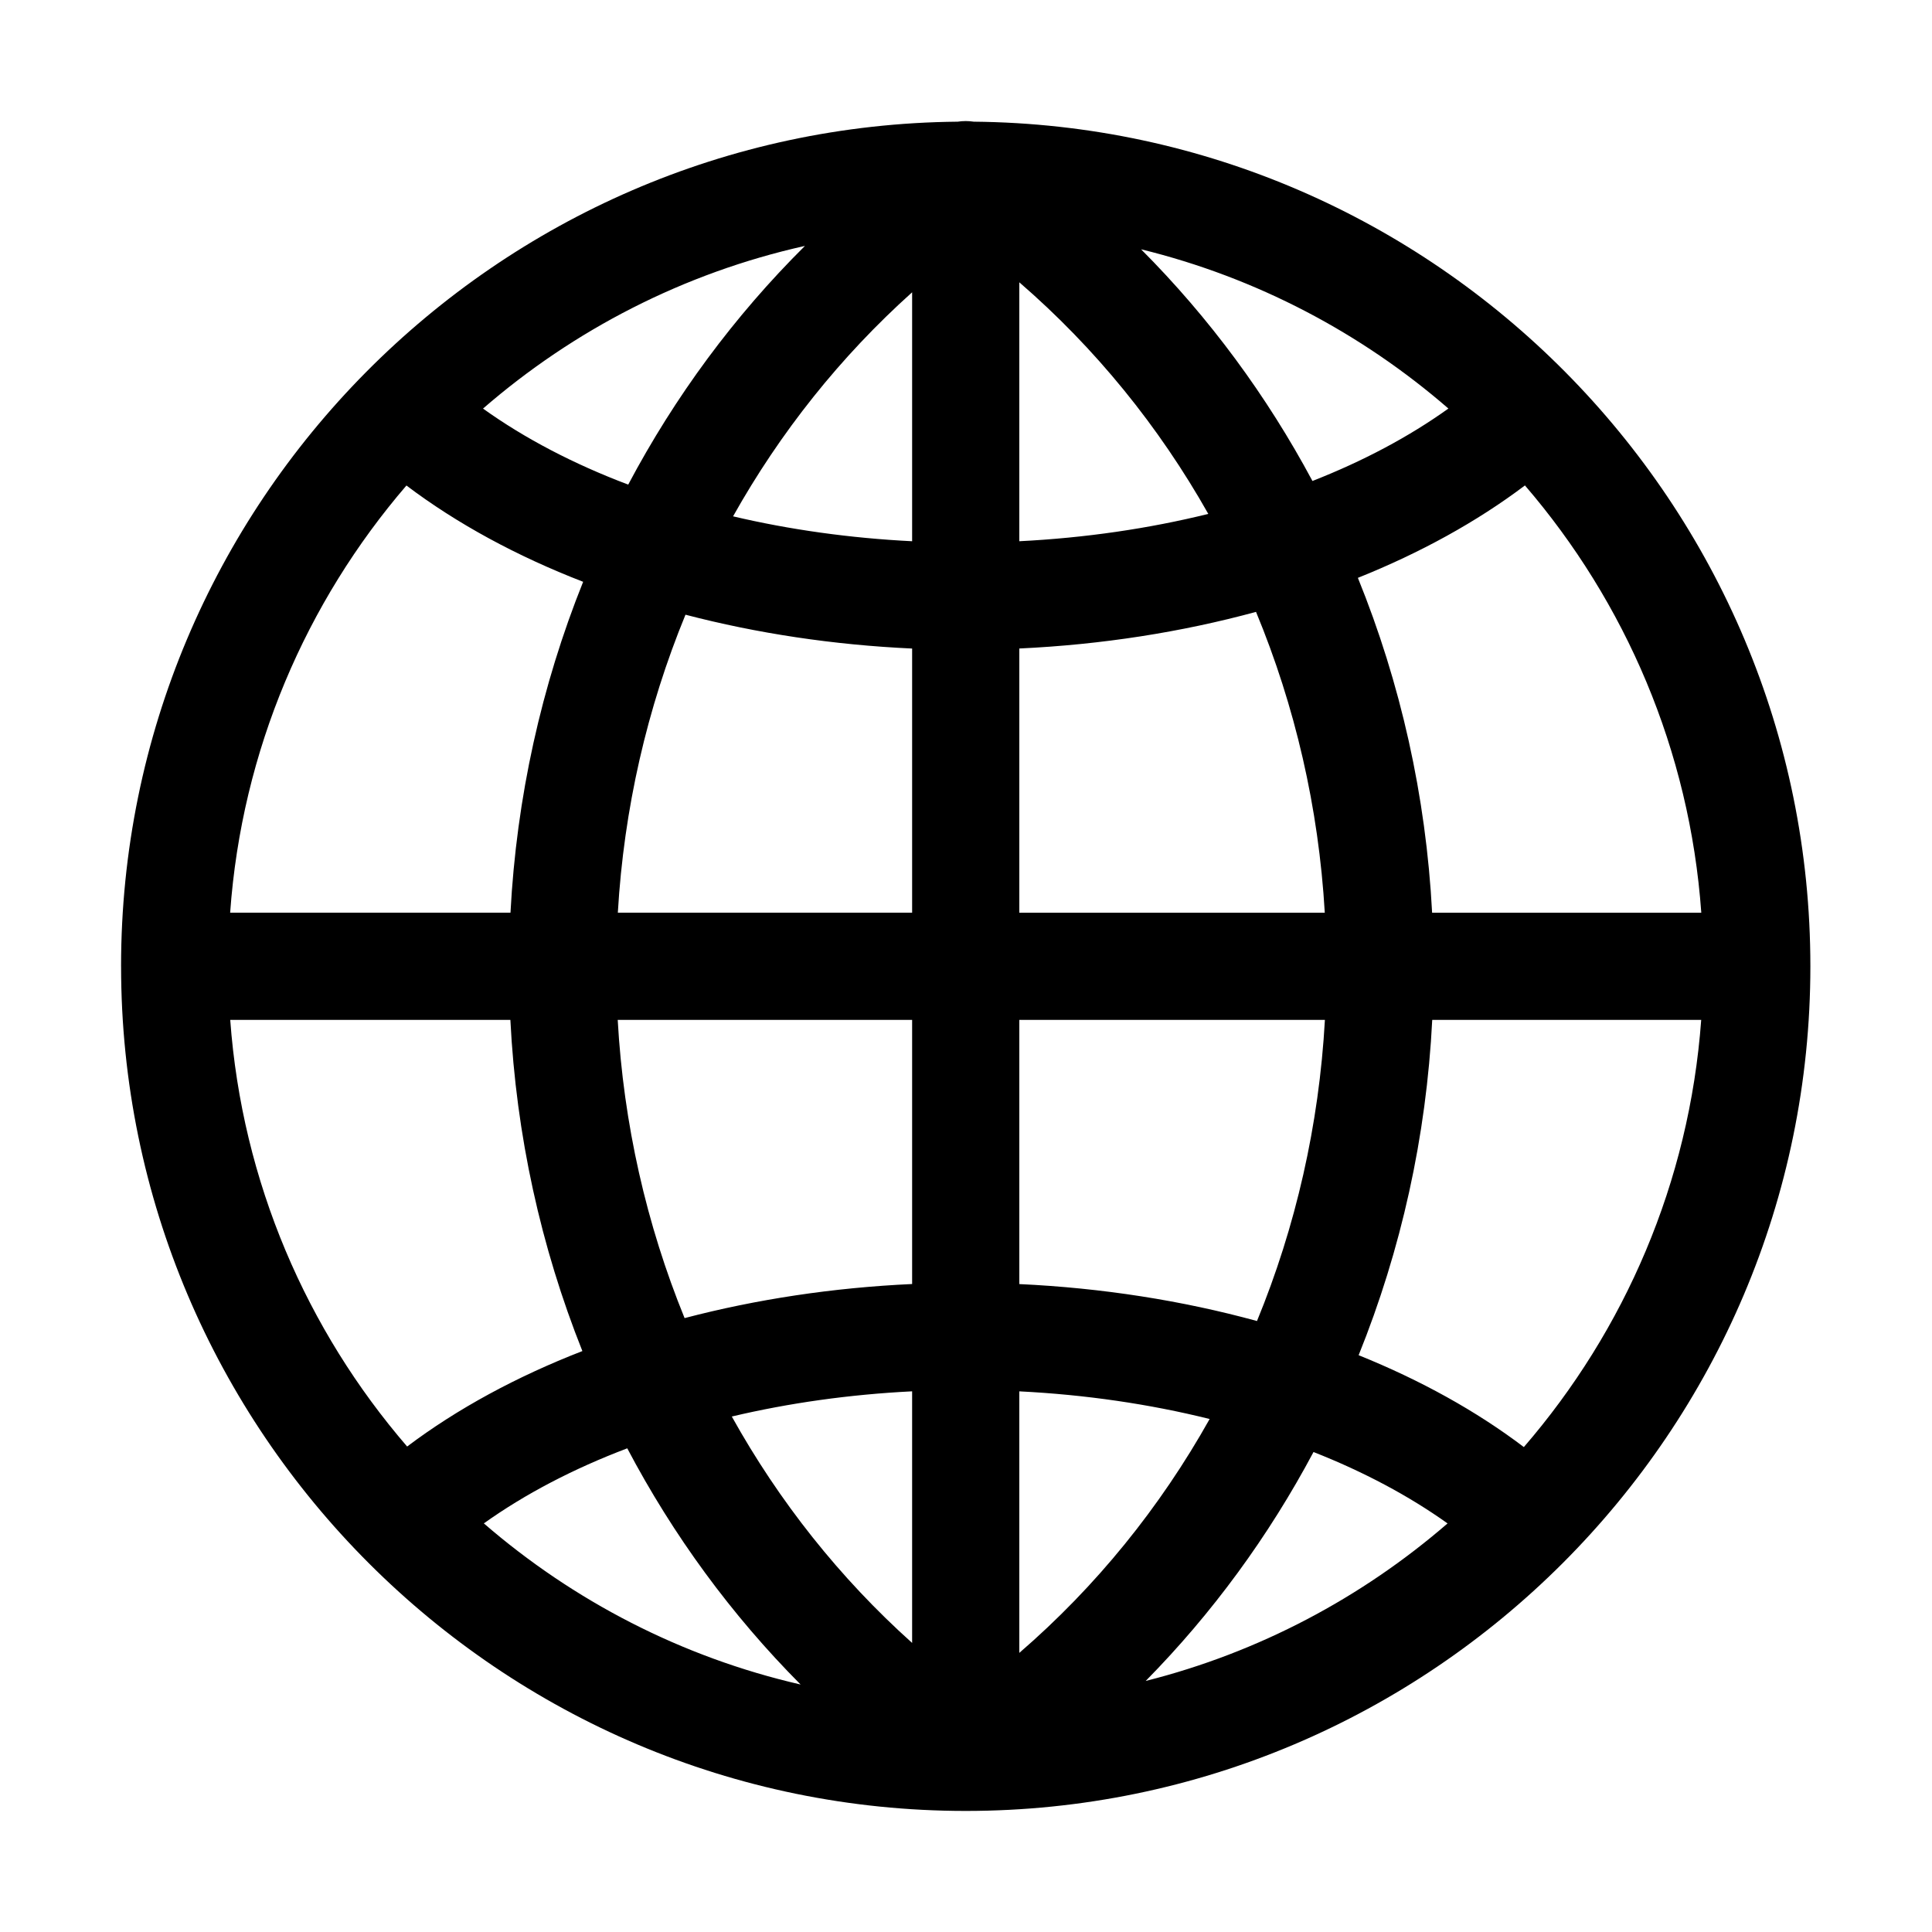 <?xml version="1.0" encoding="UTF-8"?>
<!-- Uploaded to: SVG Find, www.svgrepo.com, Generator: SVG Find Mixer Tools -->
<svg fill="#000000" width="800px" height="800px" version="1.1" viewBox="144 144 512 512" xmlns="http://www.w3.org/2000/svg">
 <path d="m414.13 582.03c20.344-17.566 37.336-38.59 50.438-61.98-15.871-3.949-32.867-6.449-50.438-7.328zm33.492 7.438c30.004-7.562 57.277-22.086 79.996-41.746-10.316-7.359-22.301-13.715-35.523-18.926-11.848 22.254-26.789 42.723-44.473 60.672zm56.43-86.328c16.367 6.598 31.168 14.781 43.785 24.348 26.664-30.871 43.855-70.133 47-113.21h-71.281c-1.551 30.953-8.25 60.98-19.504 88.863zm-8.938-88.863h-80.984v70.016c21.953 1.023 43.23 4.375 62.984 9.793 10.273-24.984 16.449-51.953 18-79.809zm-0.035-28.402h-80.949v-70.016c21.852-1.02 43.035-4.344 62.727-9.707 10.344 24.949 16.602 51.887 18.223 79.723zm28.445 0h71.336c-3.074-43.066-20.164-82.332-46.734-113.23-12.758 9.629-27.727 17.863-44.273 24.492 11.301 27.832 18.059 57.809 19.672 88.738zm-31.711-114.41c13.43-5.269 25.586-11.715 36.027-19.199-23.062-20.004-50.848-34.711-81.441-42.199 18.074 18.121 33.34 38.836 45.414 61.398zm-27.602 8.723c-15.773 3.894-32.645 6.367-50.082 7.242v-68.617c20.145 17.414 37.02 38.227 50.082 61.375zm-78.488 204.09v-70.004h-78.023c1.535 27.566 7.625 54.266 17.723 79.035 18.996-4.981 39.34-8.07 60.301-9.031zm-87.387 17.766c-10.992-27.555-17.551-57.191-19.082-87.77h-74.242c3.141 43.016 20.285 82.223 46.883 113.07 13.301-10.027 29.023-18.539 46.441-25.301zm87.387-116.17h-77.992c1.605-27.566 7.762-54.238 17.93-78.973 18.93 4.941 39.188 8.012 60.062 8.969zm-106.44 0c1.598-30.547 8.207-60.156 19.254-87.691-17.578-6.805-33.434-15.395-46.828-25.52-26.559 30.895-43.645 70.152-46.719 113.21zm106.44-98.441c-16.477-0.824-32.441-3.066-47.453-6.598 12.465-22.227 28.441-42.324 47.453-59.375zm-75.238-15.008c12.355-23.309 28.102-44.668 46.832-63.258-32.125 7.168-61.281 22.262-85.312 43.109 11.09 7.945 24.09 14.715 38.48 20.148zm-38.262 275.29c10.977-7.832 23.812-14.516 38.008-19.895 12.145 23.031 27.594 44.156 45.938 62.594-31.559-7.254-60.234-22.18-83.945-42.699zm113.5-35v66.676c-19.18-17.188-35.273-37.508-47.789-60 15.109-3.574 31.191-5.848 47.789-6.676zm-209.64-112.64c0-122.68 99.305-222.69 221.72-223.83 0.695-0.105 1.402-0.16 2.125-0.16 0.719 0 1.43 0.055 2.121 0.16 122.41 1.145 221.72 101.15 221.72 223.83 0 123.38-100.45 223.84-223.84 223.84s-223.84-100.46-223.84-223.84z" fill-rule="evenodd"/>
</svg>